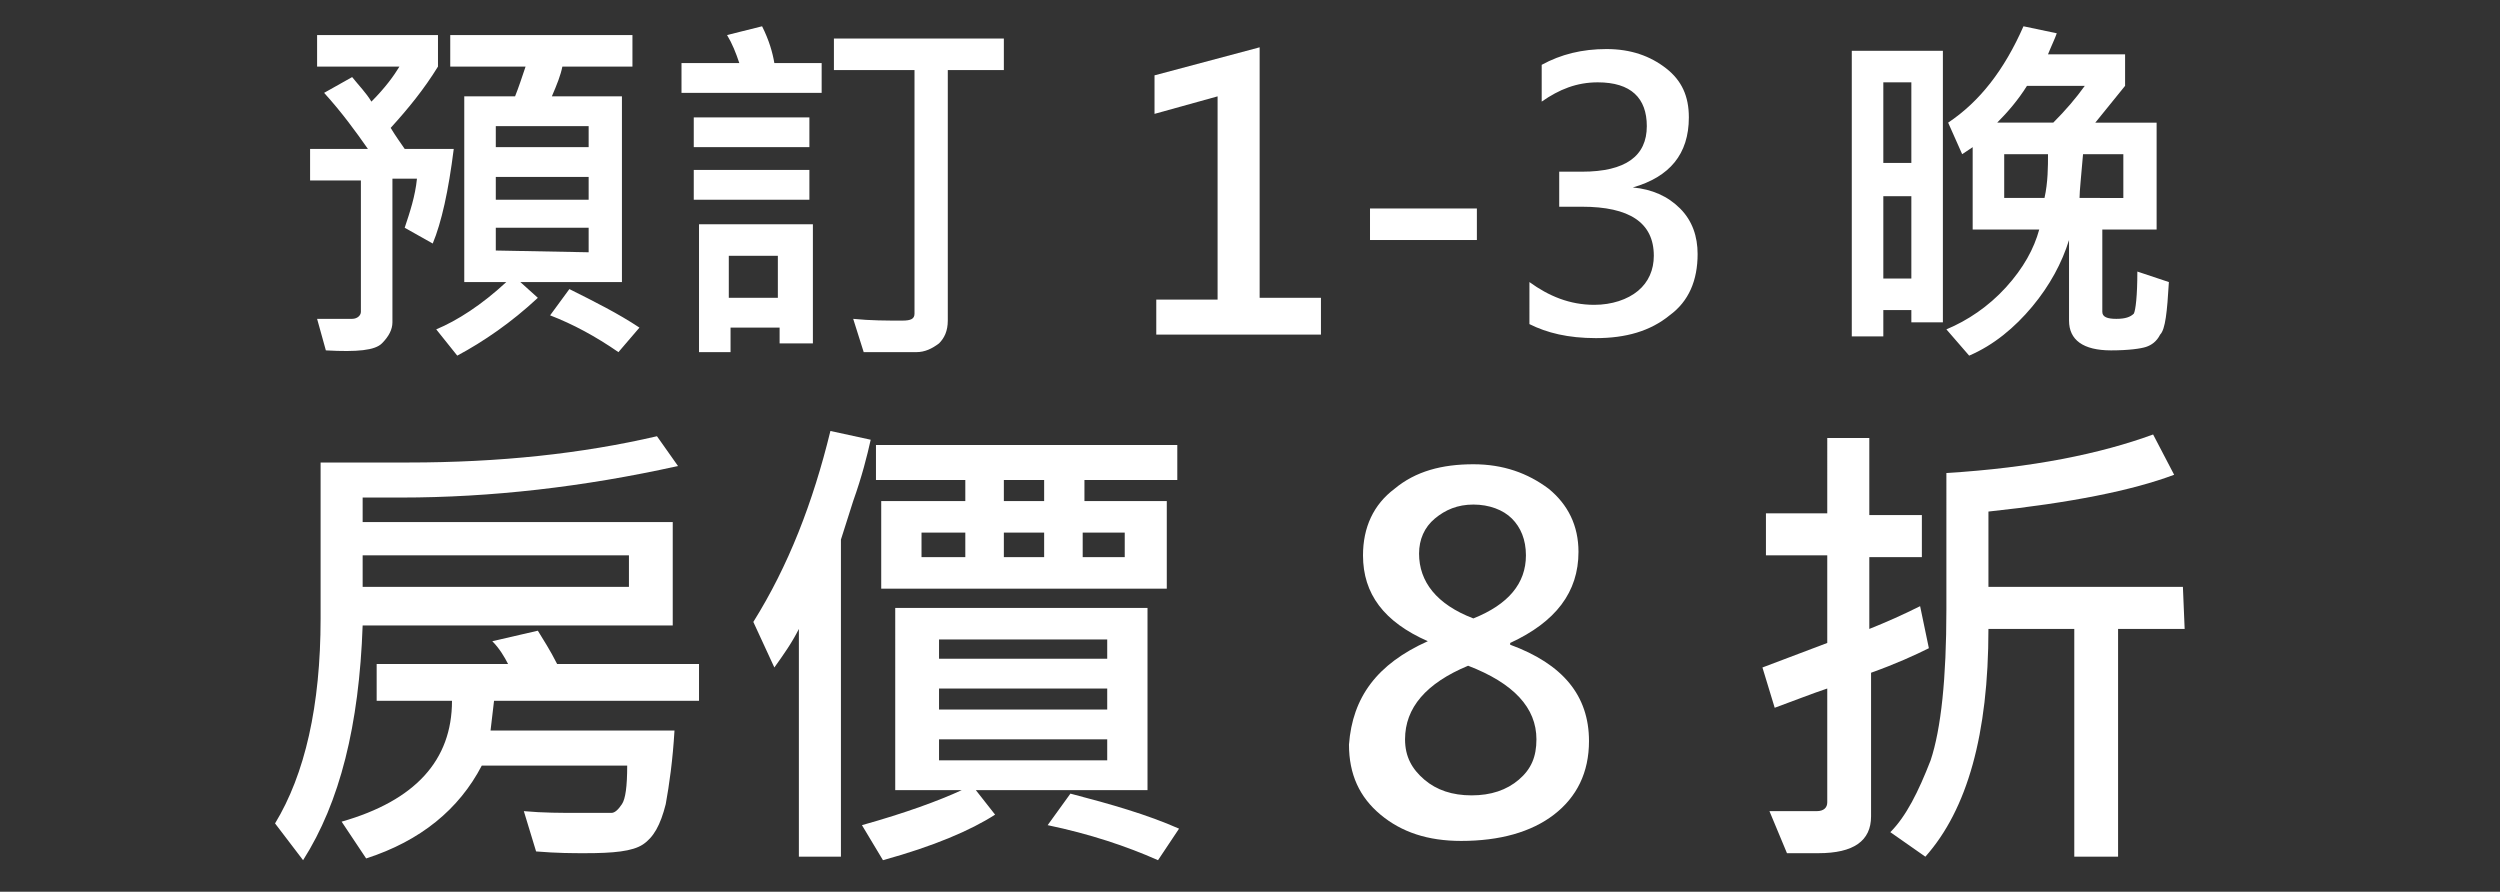 <?xml version="1.0" encoding="utf-8"?>
<!-- Generator: Adobe Illustrator 26.5.0, SVG Export Plug-In . SVG Version: 6.00 Build 0)  -->
<svg version="1.1" id="b" xmlns="http://www.w3.org/2000/svg" xmlns:xlink="http://www.w3.org/1999/xlink" x="0px" y="0px"
	 viewBox="0 0 142.7 50.9" style="enable-background:new 0 0 142.7 50.9;" xml:space="preserve">
<rect x="0" y="0" width="142.7" height="50.9" fill="#333333" stroke="none"/>
<style type="text/css">
	.st0{fill:#FFFFFF;}
</style>
<g>
	<g>
		<path class="st0" d="M25.9,8.5c-0.3,2.4-0.7,4.2-1.2,5.4L23.1,13c0.3-0.9,0.6-1.8,0.7-2.8h-1.4v8.2c0,0.4-0.2,0.8-0.6,1.2
			c-0.4,0.4-1.4,0.5-3.2,0.4l-0.5-1.8c1,0,1.7,0,2,0s0.5-0.2,0.5-0.4v-7.5h-2.9V8.5H21c-0.7-1-1.5-2.1-2.5-3.2l1.6-0.9
			c0.4,0.5,0.8,0.9,1.1,1.4c0.8-0.8,1.3-1.5,1.6-2h-4.7V2H25v1.8c-0.8,1.3-1.7,2.4-2.7,3.5c0.3,0.5,0.6,0.9,0.8,1.2H25.9z M36.2,3.8
			h-4.1c-0.1,0.5-0.3,1-0.6,1.7h4v10.6h-5.8l1,0.9c-1.5,1.4-3.1,2.5-4.6,3.3l-1.2-1.5c1.2-0.5,2.6-1.4,4-2.7h-2.4V5.5h2.9
			C29.6,5,29.8,4.4,30,3.8h-4.3V2h10.4v1.8H36.2z M33.6,8.4V7.2h-5.3v1.2H33.6z M33.6,11.4v-1.3h-5.3v1.3H33.6z M33.6,14.4V13h-5.3
			v1.3L33.6,14.4L33.6,14.4z M36.5,18.7l-1.2,1.4c-1.3-0.9-2.6-1.6-3.9-2.1l1.1-1.5C33.9,17.2,35.3,17.9,36.5,18.7z"/>
		<path class="st0" d="M46.9,5.3h-8V3.6h3.3C42,3,41.8,2.5,41.5,2l2-0.5c0.4,0.8,0.6,1.5,0.7,2.1h2.7V5.3z M46.2,8.4h-6.6V6.7h6.6
			V8.4z M46.2,11.4h-6.6V9.7h6.6V11.4z M46.3,19.6h-1.8v-0.9h-2.8v1.4h-1.8v-7.3h6.5v6.8H46.3z M44.4,17v-2.4h-2.8V17H44.4z M57.3,4
			h-3.2v14.3c0,0.6-0.2,1-0.5,1.3c-0.4,0.3-0.8,0.5-1.3,0.5c-0.9,0-1.9,0-3,0l-0.6-1.9c1,0.1,1.9,0.1,2.8,0.1c0.5,0,0.7-0.1,0.7-0.4
			V4h-4.6V2.2h9.7C57.3,2.2,57.3,4,57.3,4z"/>
		<path class="st0" d="M75.4,19.1H66v-2h3.5V5.5l-3.6,1V4.3l6-1.6V17h3.5V19.1z"/>
		<path class="st0" d="M84.3,13.7h-6.1v-1.8h6.1V13.7z"/>
		<path class="st0" d="M87.3,16.1c1.1,0.8,2.3,1.3,3.7,1.3c1,0,1.9-0.3,2.5-0.8s0.9-1.2,0.9-2c0-1.9-1.4-2.8-4.1-2.8H89v-2h1.3
			c2.5,0,3.7-0.9,3.7-2.6c0-1.6-0.9-2.5-2.8-2.5C90,4.7,89,5.1,88,5.8V3.7c1.1-0.6,2.3-0.9,3.7-0.9c1.4,0,2.5,0.4,3.4,1.1
			s1.3,1.6,1.3,2.8c0,2.1-1.1,3.4-3.2,4l0,0c1.1,0.1,2,0.5,2.7,1.2s1,1.6,1,2.6c0,1.5-0.5,2.7-1.6,3.5c-1.1,0.9-2.5,1.3-4.2,1.3
			c-1.6,0-2.8-0.3-3.8-0.8V16.1z"/>
		<path class="st0" d="M110.9,18.4h-1.8v-0.7h-1.6v1.5h-1.8V2.9h5.2C110.9,2.9,110.9,18.4,110.9,18.4z M109.1,9.3V4.7h-1.6v4.6
			C107.5,9.3,109.1,9.3,109.1,9.3z M109.1,15.9v-4.7h-1.6v4.7H109.1z M123.8,16.1c-0.1,1.7-0.2,2.7-0.5,3c-0.2,0.4-0.5,0.6-0.8,0.7
			s-1,0.2-2,0.2c-1.6,0-2.4-0.6-2.4-1.7v-4.6c-0.4,1.3-1.1,2.6-2.1,3.8s-2.2,2.2-3.6,2.8l-1.3-1.5c1.2-0.5,2.4-1.3,3.4-2.4
			s1.6-2.2,1.9-3.3h-3.8V8.4L112,8.8L111.2,7c1.8-1.2,3.2-3,4.3-5.5l1.9,0.4c-0.1,0.3-0.3,0.7-0.5,1.2h4.4v1.8L119.6,7h3.5v6.1H120
			v4.7c0,0.3,0.3,0.4,0.8,0.4s0.8-0.1,1-0.3c0.1-0.2,0.2-1,0.2-2.4L123.8,16.1z M119,4.9h-3.3c-0.5,0.8-1.1,1.5-1.7,2.1h3.2
			C117.9,6.3,118.5,5.6,119,4.9z M116.9,8.8h-2.5v2.5h2.3C116.9,10.4,116.9,9.5,116.9,8.8z M121.2,11.3V8.8h-2.3
			c-0.1,1.2-0.2,2.1-0.2,2.5H121.2z"/>
	</g>
	<g>
		<path class="st0" d="M38.7,26.6c-5.4,1.2-10.7,1.8-15.8,1.8h-2.2v1.4h17.7v5.9H20.7c-0.2,5.7-1.3,10.1-3.4,13.4L15.7,47
			c1.7-2.8,2.6-6.7,2.6-11.7v-8.9h5c5.2,0,9.9-0.5,14.2-1.5L38.7,26.6z M39.8,40H28.2L28,41.7h10.5c-0.1,1.7-0.3,3.1-0.5,4.2
			c-0.3,1.2-0.7,1.9-1.3,2.3c-0.6,0.4-1.7,0.5-3.3,0.5c-0.7,0-1.6,0-2.8-0.1l-0.7-2.3c1.1,0.1,2.1,0.1,3.2,0.1c0.9,0,1.5,0,1.8,0
			c0.2,0,0.4-0.2,0.6-0.5s0.3-1,0.3-2.2h-8.3C26.2,46.2,24,48,20.9,49l-1.4-2.1c4.2-1.2,6.3-3.5,6.3-6.9h-4.3v-2.1H29
			c-0.2-0.4-0.5-0.9-0.9-1.3l2.6-0.6c0.3,0.5,0.7,1.1,1.1,1.9h8.1V40H39.8z M35.9,33.5v-1.8H20.7v1.8H35.9z"/>
		<path class="st0" d="M49.7,25.1c-0.2,0.9-0.5,2.1-1,3.5L48,30.8v18.1h-2.4v-13c-0.4,0.8-0.9,1.5-1.4,2.2L43,35.5
			c2-3.2,3.4-6.8,4.4-10.9L49.7,25.1z M65.6,45.1h-9.9l1.1,1.4c-1.4,0.9-3.5,1.8-6.4,2.6l-1.2-2c2.5-0.7,4.4-1.4,5.7-2h-3.8V34.7
			h14.4v10.4H65.6z M67.2,27.4h-5.3v1.2h4.7v5H50.3v-5h4.8v-1.2H50v-2h17.2V27.4z M55.1,31.8v-1.4h-2.5v1.4H55.1z M63.2,37.6v-1.1
			h-9.6v1.1H63.2z M63.2,40.5v-1.2h-9.6v1.2H63.2z M63.2,43.4v-1.2h-9.6v1.2H63.2z M59.6,28.6v-1.2h-2.3v1.2H59.6z M59.6,31.8v-1.4
			h-2.3v1.4H59.6z M67.3,47.3l-1.2,1.8c-1.8-0.8-3.9-1.5-6.3-2l1.3-1.8C63.4,45.9,65.5,46.5,67.3,47.3z M64.2,31.8v-1.4h-2.4v1.4
			H64.2z"/>
		<path class="st0" d="M81.5,36.6c-2.5-1.1-3.7-2.7-3.7-4.9c0-1.6,0.6-2.9,1.8-3.8c1.2-1,2.7-1.4,4.5-1.4c1.7,0,3.1,0.5,4.3,1.4
			c1.1,0.9,1.7,2.1,1.7,3.6c0,2.3-1.3,4-3.9,5.2v0.1c3,1.1,4.5,2.9,4.5,5.5c0,1.8-0.7,3.2-2,4.2S85.6,48,83.4,48
			c-1.9,0-3.4-0.5-4.6-1.5s-1.8-2.3-1.8-4C77.2,39.8,78.6,37.9,81.5,36.6L81.5,36.6z M83.8,38c-2.4,1-3.6,2.4-3.6,4.2
			c0,1,0.4,1.7,1.1,2.3s1.6,0.9,2.7,0.9s2-0.3,2.7-0.9c0.7-0.6,1-1.3,1-2.3C87.7,40.4,86.4,39,83.8,38z M87.1,31.7
			c0-0.9-0.3-1.6-0.8-2.1s-1.3-0.8-2.2-0.8c-0.9,0-1.6,0.3-2.2,0.8s-0.9,1.2-0.9,2c0,1.6,1,2.9,3.1,3.7
			C86.1,34.5,87.1,33.3,87.1,31.7z"/>
		<path class="st0" d="M110.1,37c-0.8,0.4-1.9,0.9-3.3,1.4v8.2c0,1.4-1,2.1-3,2.1c-0.5,0-1.1,0-1.8,0l-1-2.4c1.4,0,2.3,0,2.7,0
			c0.4,0,0.6-0.2,0.6-0.5v-6.5c-0.9,0.3-1.9,0.7-3,1.1l-0.7-2.3l3.7-1.4v-5h-3.5v-2.4h3.5V25h2.4v4.4h3v2.4h-3v4.1
			c1-0.4,1.9-0.8,2.9-1.3L110.1,37z M124.7,35.9h-3.8v13h-2.5v-13h-4.9c0,6-1.2,10.3-3.6,13l-2-1.4c0.9-0.9,1.6-2.3,2.3-4.1
			c0.6-1.8,0.9-4.7,0.9-8.6V27c4.9-0.3,8.8-1.1,11.8-2.2l1.2,2.3c-2.4,0.9-5.9,1.6-10.6,2.1v4.3h11.1L124.7,35.9L124.7,35.9z"/>
	</g>
</g>
</svg>
